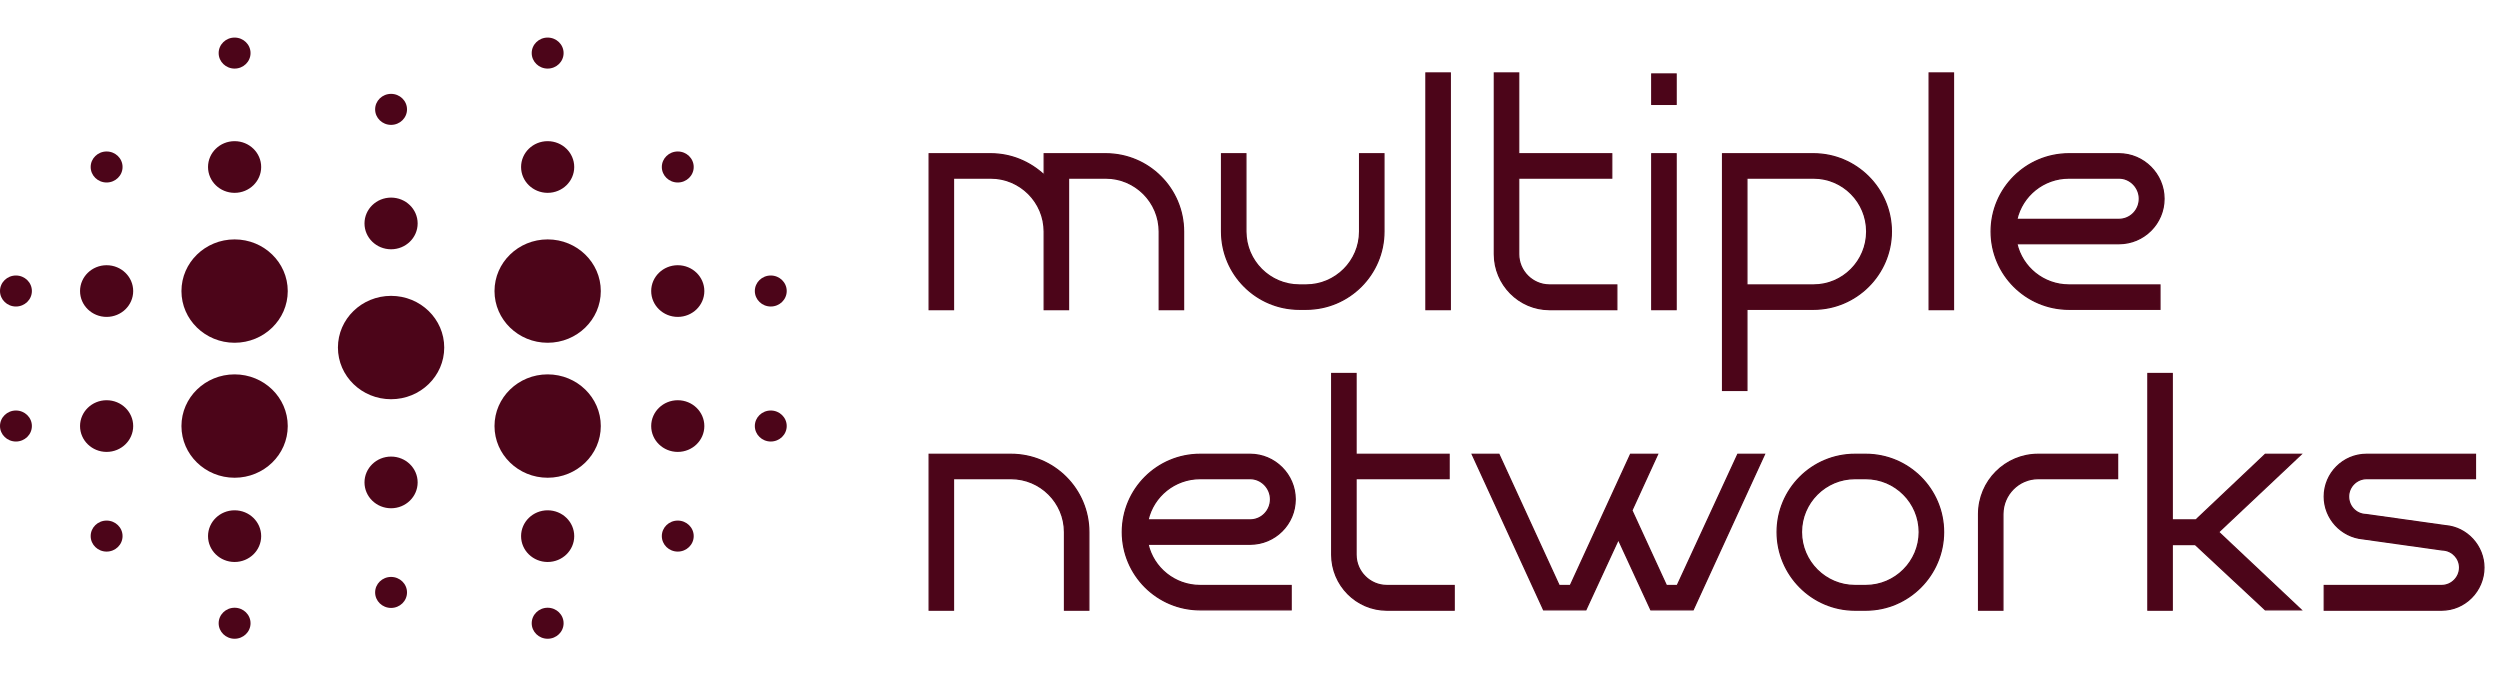 <svg xmlns="http://www.w3.org/2000/svg" fill="none" viewBox="0 0 1000 278" height="278" width="1000">
<g clip-path="url(#clip0_2370_8432)">
<path stroke-width="0.5" stroke="#4C0519" fill="#4C0519" d="M978.147 210.255C986.808 210.931 993.575 218.37 993.575 227.025C993.575 236.357 985.996 244.066 976.658 244.066H929.696V234.193H976.658C980.583 234.193 983.831 230.947 983.831 227.025C983.831 223.374 980.989 220.263 977.199 219.993H976.929L945.124 215.53C936.462 214.718 929.696 207.415 929.696 198.624C929.696 189.292 937.275 181.719 946.613 181.719H990.192V191.456H946.613C942.688 191.456 939.44 194.702 939.44 198.624C939.44 202.411 942.282 205.522 946.072 205.792H946.342L978.147 210.255Z"></path>
<path stroke-width="0.5" stroke="#4C0519" fill="#4C0519" d="M920.458 181.718L887.436 212.824L920.458 243.93H906.112L878.097 217.828H868.894V244.065H859.15V149.395H868.894V207.955H878.368L906.112 181.718H920.458Z"></path>
<path stroke-width="0.5" stroke="#4C0519" fill="#4C0519" d="M815.243 181.719H847.047V191.456H815.243C807.528 191.456 801.167 197.813 801.167 205.657V244.066H791.423V205.657C791.423 192.403 802.115 181.719 815.243 181.719Z"></path>
<path stroke-width="0.5" stroke="#4C0519" fill="#4C0519" d="M746.306 181.719C763.494 181.719 777.434 195.649 777.434 212.825C777.434 230.001 763.494 244.066 746.306 244.066H741.975C724.787 244.066 710.848 230.001 710.848 212.825C710.848 195.649 724.787 181.719 741.975 181.719H746.306ZM746.306 234.193C758.081 234.193 767.69 224.591 767.69 212.825C767.69 201.059 758.081 191.456 746.306 191.456H741.975C730.201 191.456 720.592 201.059 720.592 212.825C720.592 224.591 730.201 234.193 741.975 234.193H746.306Z"></path>
<path stroke-width="0.5" stroke="#4C0519" fill="#4C0519" d="M695.119 181.719H705.811L677.254 243.931H660.337L647.345 215.8L634.352 243.931H617.435L588.879 181.719H599.57L623.66 234.193H628.127L652.217 181.719H663.044L652.758 204.169L666.563 234.193H670.894L695.119 181.719Z"></path>
<path stroke-width="0.5" stroke="#4C0519" fill="#4C0519" d="M554.74 234.192H581.672V244.065H554.74C542.56 244.065 532.68 234.057 532.68 221.885V149.395H542.424V181.718H579.642V191.455H542.424V221.885C542.424 228.647 547.973 234.192 554.74 234.192Z"></path>
<path stroke-width="0.5" stroke="#4C0519" fill="#4C0519" d="M459.212 217.693C461.377 227.16 469.903 234.193 480.054 234.193H516.46V243.931H480.054C462.866 243.931 448.926 230.001 448.926 212.825C448.926 195.649 462.866 181.719 480.054 181.719H500.084C509.964 181.719 518.084 189.833 518.084 199.706C518.084 209.714 509.964 217.693 500.084 217.693H459.212ZM480.054 191.456C469.903 191.456 461.377 198.489 459.212 207.956H500.084C504.55 207.956 508.204 204.304 508.204 199.706C508.204 195.243 504.55 191.456 500.084 191.456H480.054Z"></path>
<path stroke-width="0.5" stroke="#4C0519" fill="#4C0519" d="M404.411 181.719C421.599 181.719 435.538 195.649 435.538 212.825V244.066H425.794V212.825C425.794 201.059 416.185 191.456 404.411 191.456H381.403V244.066H371.659V181.719H404.411Z"></path>
<path stroke-width="0.5" stroke="#4C0519" fill="#4C0519" d="M806.739 97.477C808.904 106.944 817.43 113.976 827.581 113.976H863.987V123.714H827.581C810.393 123.714 796.453 109.784 796.453 92.608C796.453 75.432 810.393 61.502 827.581 61.502H847.611C857.49 61.502 865.611 69.617 865.611 79.489C865.611 89.497 857.49 97.477 847.611 97.477H806.739ZM827.581 71.24C817.43 71.24 808.904 78.272 806.739 87.739H847.611C852.077 87.739 855.731 84.088 855.731 79.489C855.731 75.026 852.077 71.24 847.611 71.24H827.581Z"></path>
<path stroke-width="0.5" stroke="#4C0519" fill="#4C0519" d="M781.4 123.85H771.656V29.18H781.4V123.85Z"></path>
<path stroke-width="0.5" stroke="#4C0519" fill="#4C0519" d="M725.426 61.502C742.478 61.502 756.553 75.432 756.553 92.608C756.553 109.784 742.478 123.714 725.426 123.714H698.764V156.172H689.02V61.502H725.426ZM725.426 113.976C737.2 113.976 746.674 104.374 746.674 92.608C746.674 80.842 737.2 71.24 725.426 71.24H698.764V113.976H725.426Z"></path>
<path stroke-width="0.5" stroke="#4C0519" fill="#4C0519" d="M670.448 41.756H660.704V29.584H670.448V41.756ZM670.448 123.849H660.704V61.501H670.448V123.849Z"></path>
<path stroke-width="0.5" stroke="#4C0519" fill="#4C0519" d="M619.798 113.977H646.73V123.85H619.798C607.618 123.85 597.738 113.842 597.738 101.67V29.18H607.482V61.503H644.7V71.24H607.482V101.67C607.482 108.432 613.031 113.977 619.798 113.977Z"></path>
<path stroke-width="0.5" stroke="#4C0519" fill="#4C0519" d="M580.114 123.85H570.369V29.18H580.114V123.85Z"></path>
<path stroke-width="0.5" stroke="#4C0519" fill="#4C0519" d="M543.835 61.502H553.579V92.608C553.579 109.784 539.64 123.714 522.452 123.714H519.745C502.557 123.714 488.617 109.784 488.617 92.608V61.502H498.361V92.608C498.361 104.374 507.97 113.976 519.745 113.976H522.452C534.226 113.976 543.835 104.374 543.835 92.608V61.502Z"></path>
<path stroke-width="0.5" stroke="#4C0519" fill="#4C0519" d="M442.305 61.502C459.493 61.502 473.433 75.432 473.433 92.608V123.849H463.689V92.608C463.689 80.842 454.08 71.24 442.305 71.24H427.418V123.849H417.674V92.608C417.674 80.842 408.065 71.24 396.29 71.24H381.403V123.849H371.659V61.502H396.29C404.546 61.502 411.99 64.748 417.674 70.022V61.502H442.305Z"></path>
<path fill="#4C0519" d="M219.061 149.749C207.32 149.749 197.802 159.005 197.802 170.422C197.802 181.84 207.32 191.096 219.061 191.096C230.803 191.096 240.321 181.84 240.321 170.422C240.321 159.005 230.803 149.749 219.061 149.749Z"></path>
<path fill="#4C0519" d="M219.061 95.759C207.32 95.759 197.802 105.015 197.802 116.432C197.802 127.85 207.32 137.105 219.061 137.105C230.803 137.105 240.321 127.85 240.321 116.432C240.321 105.015 230.803 95.759 219.061 95.759Z"></path>
<path fill="#4C0519" d="M156.43 118.343C144.688 118.343 135.17 127.599 135.17 139.016C135.17 150.434 144.688 159.689 156.43 159.689C168.171 159.689 177.69 150.434 177.69 139.016C177.69 127.599 168.171 118.343 156.43 118.343Z"></path>
<path fill="#4C0519" d="M93.84 149.749C82.099 149.749 72.58 159.005 72.58 170.422C72.58 181.84 82.099 191.096 93.84 191.096C105.582 191.096 115.1 181.84 115.1 170.422C115.1 159.005 105.582 149.749 93.84 149.749Z"></path>
<path fill="#4C0519" d="M93.84 95.759C82.099 95.759 72.58 105.015 72.58 116.432C72.58 127.85 82.099 137.105 93.84 137.105C105.582 137.105 115.1 127.85 115.1 116.432C115.1 105.015 105.582 95.759 93.84 95.759Z"></path>
<path fill="#4C0519" d="M93.84 56.465C87.97 56.465 83.21 61.093 83.21 66.802C83.21 72.511 87.97 77.139 93.84 77.139C99.711 77.139 104.47 72.511 104.47 66.802C104.47 61.093 99.711 56.465 93.84 56.465Z"></path>
<path fill="#4C0519" d="M42.647 106.086C36.776 106.086 32.017 110.714 32.017 116.423C32.017 122.132 36.776 126.76 42.647 126.76C48.517 126.76 53.277 122.132 53.277 116.423C53.277 110.714 48.517 106.086 42.647 106.086Z"></path>
<path fill="#4C0519" d="M42.646 160.09C36.776 160.09 32.016 164.718 32.016 170.427C32.016 176.136 36.776 180.764 42.646 180.764C48.517 180.764 53.276 176.136 53.276 170.427C53.276 164.718 48.517 160.09 42.646 160.09Z"></path>
<path fill="#4C0519" d="M93.84 204.12C87.969 204.12 83.21 208.748 83.21 214.456C83.21 220.165 87.969 224.793 93.84 224.793C99.711 224.793 104.47 220.165 104.47 214.456C104.47 208.748 99.711 204.12 93.84 204.12Z"></path>
<path fill="#4C0519" d="M156.429 182.629C150.558 182.629 145.799 187.257 145.799 192.966C145.799 198.675 150.558 203.303 156.429 203.303C162.3 203.303 167.059 198.675 167.059 192.966C167.059 187.257 162.3 182.629 156.429 182.629Z"></path>
<path fill="#4C0519" d="M156.429 79.04C150.559 79.04 145.799 83.667 145.799 89.376C145.799 95.085 150.559 99.713 156.429 99.713C162.3 99.713 167.059 95.085 167.059 89.376C167.059 83.667 162.3 79.04 156.429 79.04Z"></path>
<path fill="#4C0519" d="M219.061 56.465C213.191 56.465 208.431 61.093 208.431 66.802C208.431 72.511 213.191 77.139 219.061 77.139C224.932 77.139 229.691 72.511 229.691 66.802C229.691 61.093 224.932 56.465 219.061 56.465Z"></path>
<path fill="#4C0519" d="M271.106 106.086C265.235 106.086 260.476 110.714 260.476 116.423C260.476 122.132 265.235 126.76 271.106 126.76C276.976 126.76 281.736 122.132 281.736 116.423C281.736 110.714 276.976 106.086 271.106 106.086Z"></path>
<path fill="#4C0519" d="M271.106 160.09C265.235 160.09 260.476 164.718 260.476 170.427C260.476 176.136 265.235 180.764 271.106 180.764C276.976 180.764 281.736 176.136 281.736 170.427C281.736 164.718 276.976 160.09 271.106 160.09Z"></path>
<path fill="#4C0519" d="M219.061 204.12C213.19 204.12 208.431 208.748 208.431 214.456C208.431 220.165 213.19 224.793 219.061 224.793C224.932 224.793 229.691 220.165 229.691 214.456C229.691 208.748 224.932 204.12 219.061 204.12Z"></path>
<path fill="#4C0519" d="M93.84 243.096C90.318 243.096 87.462 245.873 87.462 249.298C87.462 252.723 90.318 255.5 93.84 255.5C97.363 255.5 100.218 252.723 100.218 249.298C100.218 245.873 97.363 243.096 93.84 243.096Z"></path>
<path fill="#4C0519" d="M42.646 208.233C39.124 208.233 36.268 211.009 36.268 214.435C36.268 217.86 39.124 220.637 42.646 220.637C46.169 220.637 49.024 217.86 49.024 214.435C49.024 211.009 46.169 208.233 42.646 208.233Z"></path>
<path fill="#4C0519" d="M6.377 164.205C2.855 164.205 -0.001 166.982 -0.001 170.407C-0.001 173.833 2.855 176.609 6.377 176.609C9.9 176.609 12.755 173.833 12.755 170.407C12.755 166.982 9.9 164.205 6.377 164.205Z"></path>
<path fill="#4C0519" d="M6.377 110.201C2.855 110.201 -0.001 112.978 -0.001 116.403C-0.001 119.829 2.855 122.605 6.377 122.605C9.9 122.605 12.755 119.829 12.755 116.403C12.755 112.978 9.9 110.201 6.377 110.201Z"></path>
<path fill="#4C0519" d="M93.84 15.03C90.318 15.03 87.462 17.806 87.462 21.232C87.462 24.657 90.318 27.434 93.84 27.434C97.363 27.434 100.218 24.657 100.218 21.232C100.218 17.806 97.363 15.03 93.84 15.03Z"></path>
<path fill="#4C0519" d="M42.647 60.594C39.124 60.594 36.269 63.371 36.269 66.796C36.269 70.221 39.124 72.998 42.647 72.998C46.169 72.998 49.025 70.221 49.025 66.796C49.025 63.371 46.169 60.594 42.647 60.594Z"></path>
<path fill="#4C0519" d="M156.43 37.547C152.907 37.547 150.052 40.324 150.052 43.749C150.052 47.174 152.907 49.951 156.43 49.951C159.952 49.951 162.807 47.174 162.807 43.749C162.807 40.324 159.952 37.547 156.43 37.547Z"></path>
<path fill="#4C0519" d="M219.061 15.03C215.539 15.03 212.683 17.806 212.683 21.232C212.683 24.657 215.539 27.434 219.061 27.434C222.584 27.434 225.439 24.657 225.439 21.232C225.439 17.806 222.584 15.03 219.061 15.03Z"></path>
<path fill="#4C0519" d="M271.106 60.594C267.583 60.594 264.728 63.371 264.728 66.796C264.728 70.221 267.583 72.998 271.106 72.998C274.628 72.998 277.484 70.221 277.484 66.796C277.484 63.371 274.628 60.594 271.106 60.594Z"></path>
<path fill="#4C0519" d="M308.311 110.201C304.788 110.201 301.933 112.978 301.933 116.403C301.933 119.829 304.788 122.605 308.311 122.605C311.833 122.605 314.688 119.829 314.688 116.403C314.688 112.978 311.833 110.201 308.311 110.201Z"></path>
<path fill="#4C0519" d="M308.311 164.205C304.788 164.205 301.933 166.982 301.933 170.407C301.933 173.833 304.788 176.609 308.311 176.609C311.833 176.609 314.688 173.833 314.688 170.407C314.688 166.982 311.833 164.205 308.311 164.205Z"></path>
<path fill="#4C0519" d="M219.061 243.096C215.539 243.096 212.683 245.873 212.683 249.298C212.683 252.723 215.539 255.5 219.061 255.5C222.584 255.5 225.439 252.723 225.439 249.298C225.439 245.873 222.584 243.096 219.061 243.096Z"></path>
<path fill="#4C0519" d="M271.106 208.233C267.583 208.233 264.728 211.009 264.728 214.435C264.728 217.86 267.583 220.637 271.106 220.637C274.628 220.637 277.484 217.86 277.484 214.435C277.484 211.009 274.628 208.233 271.106 208.233Z"></path>
<path fill="#4C0519" d="M156.429 230.77C152.907 230.77 150.051 233.547 150.051 236.972C150.051 240.397 152.907 243.174 156.429 243.174C159.952 243.174 162.807 240.397 162.807 236.972C162.807 233.547 159.952 230.77 156.429 230.77Z"></path>
</g>
<defs>
<clipPath id="clip0_2370_8432">
<rect fill="white" height="278" width="1000"></rect>
</clipPath>
</defs>
</svg>
